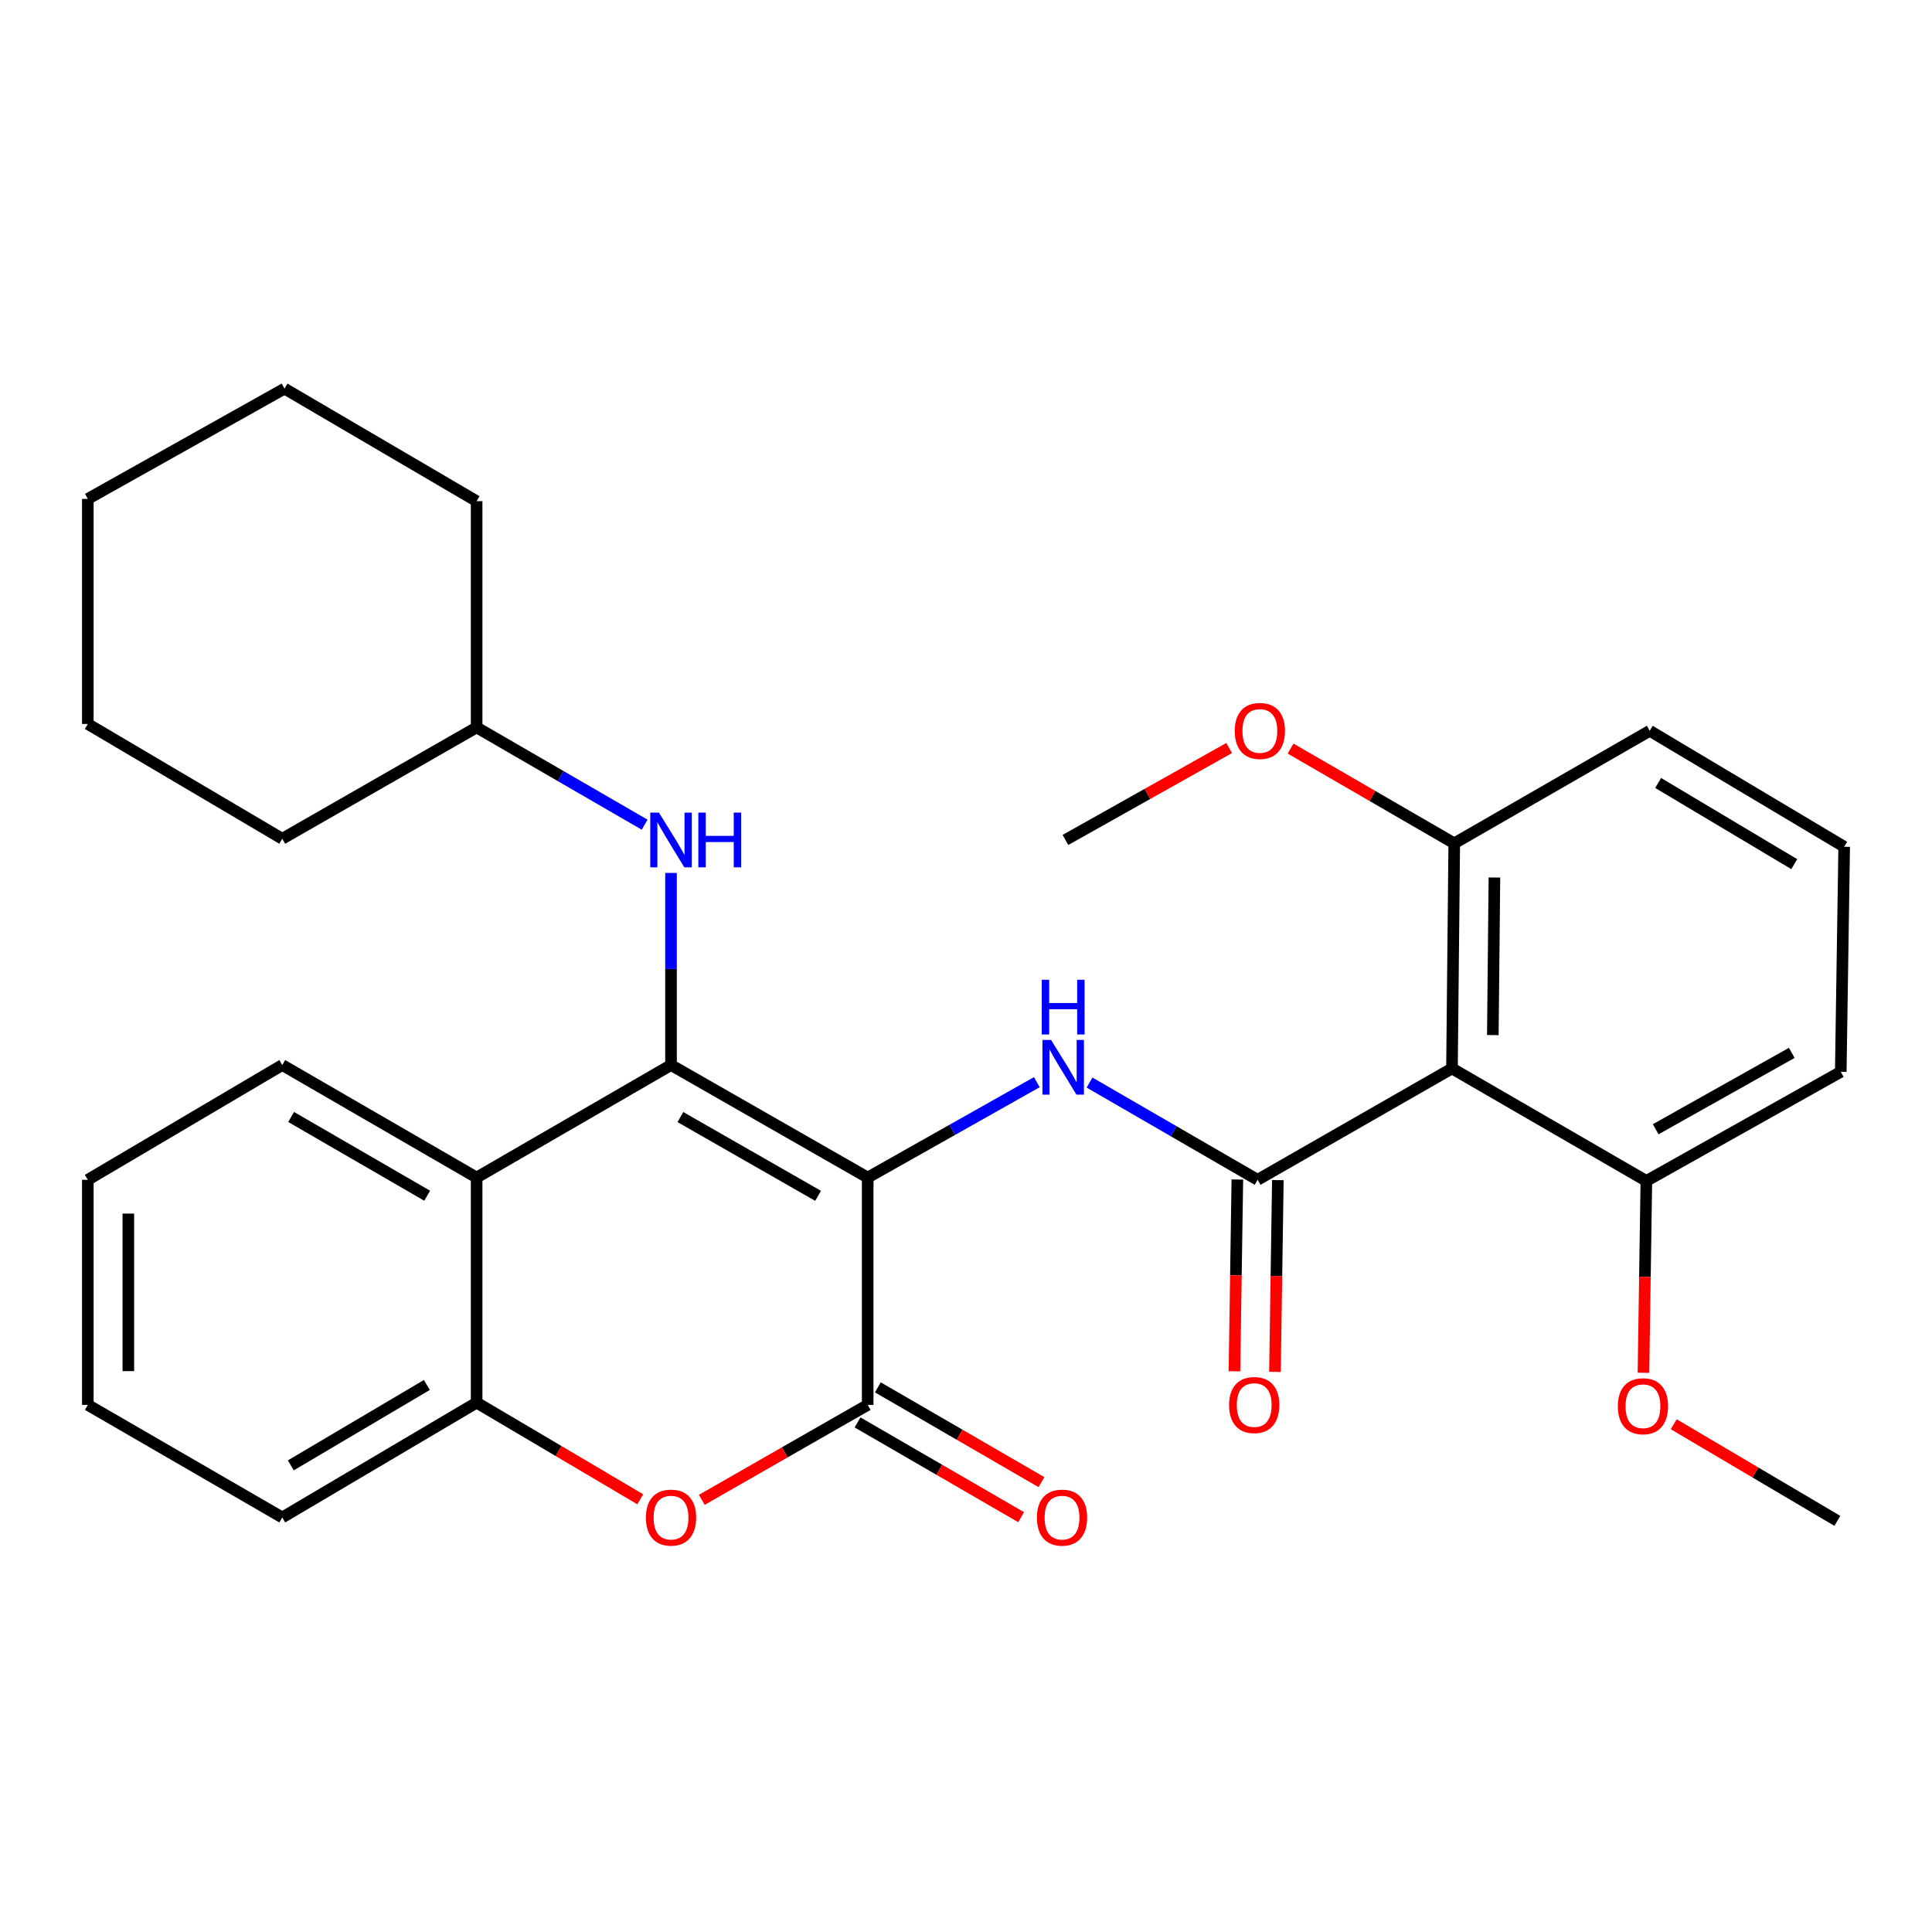 <?xml version='1.0' encoding='iso-8859-1'?>
<svg version='1.1' baseProfile='full'
              xmlns='http://www.w3.org/2000/svg'
                      xmlns:rdkit='http://www.rdkit.org/xml'
                      xmlns:xlink='http://www.w3.org/1999/xlink'
                  xml:space='preserve'
width='1000px' height='1000px' viewBox='0 0 1000 1000'>
<!-- END OF HEADER -->
<rect style='opacity:1.0;fill:#FFFFFF;stroke:none' width='1000' height='1000' x='0' y='0'> </rect>
<path class='bond-0' d='M 449.118,609.493 L 347.32,551.261' style='fill:none;fill-rule:evenodd;stroke:#000000;stroke-width:6px;stroke-linecap:butt;stroke-linejoin:miter;stroke-opacity:1' />
<path class='bond-0' d='M 423.437,618.958 L 352.179,578.196' style='fill:none;fill-rule:evenodd;stroke:#000000;stroke-width:6px;stroke-linecap:butt;stroke-linejoin:miter;stroke-opacity:1' />
<path class='bond-1' d='M 449.118,609.493 L 449.118,727.168' style='fill:none;fill-rule:evenodd;stroke:#000000;stroke-width:6px;stroke-linecap:butt;stroke-linejoin:miter;stroke-opacity:1' />
<path class='bond-3' d='M 449.118,609.493 L 492.887,584.812' style='fill:none;fill-rule:evenodd;stroke:#000000;stroke-width:6px;stroke-linecap:butt;stroke-linejoin:miter;stroke-opacity:1' />
<path class='bond-3' d='M 492.887,584.812 L 536.655,560.131' style='fill:none;fill-rule:evenodd;stroke:#0000FF;stroke-width:6px;stroke-linecap:butt;stroke-linejoin:miter;stroke-opacity:1' />
<path class='bond-4' d='M 347.32,551.261 L 246.698,609.493' style='fill:none;fill-rule:evenodd;stroke:#000000;stroke-width:6px;stroke-linecap:butt;stroke-linejoin:miter;stroke-opacity:1' />
<path class='bond-8' d='M 347.32,551.261 L 347.32,501.548' style='fill:none;fill-rule:evenodd;stroke:#000000;stroke-width:6px;stroke-linecap:butt;stroke-linejoin:miter;stroke-opacity:1' />
<path class='bond-8' d='M 347.32,501.548 L 347.32,451.834' style='fill:none;fill-rule:evenodd;stroke:#0000FF;stroke-width:6px;stroke-linecap:butt;stroke-linejoin:miter;stroke-opacity:1' />
<path class='bond-6' d='M 449.118,727.168 L 406.185,751.742' style='fill:none;fill-rule:evenodd;stroke:#000000;stroke-width:6px;stroke-linecap:butt;stroke-linejoin:miter;stroke-opacity:1' />
<path class='bond-6' d='M 406.185,751.742 L 363.252,776.316' style='fill:none;fill-rule:evenodd;stroke:#FF0000;stroke-width:6px;stroke-linecap:butt;stroke-linejoin:miter;stroke-opacity:1' />
<path class='bond-10' d='M 443.863,736.24 L 486.204,760.767' style='fill:none;fill-rule:evenodd;stroke:#000000;stroke-width:6px;stroke-linecap:butt;stroke-linejoin:miter;stroke-opacity:1' />
<path class='bond-10' d='M 486.204,760.767 L 528.544,785.293' style='fill:none;fill-rule:evenodd;stroke:#FF0000;stroke-width:6px;stroke-linecap:butt;stroke-linejoin:miter;stroke-opacity:1' />
<path class='bond-10' d='M 454.373,718.097 L 496.714,742.623' style='fill:none;fill-rule:evenodd;stroke:#000000;stroke-width:6px;stroke-linecap:butt;stroke-linejoin:miter;stroke-opacity:1' />
<path class='bond-10' d='M 496.714,742.623 L 539.054,767.15' style='fill:none;fill-rule:evenodd;stroke:#FF0000;stroke-width:6px;stroke-linecap:butt;stroke-linejoin:miter;stroke-opacity:1' />
<path class='bond-2' d='M 650.933,610.669 L 607.439,585.502' style='fill:none;fill-rule:evenodd;stroke:#000000;stroke-width:6px;stroke-linecap:butt;stroke-linejoin:miter;stroke-opacity:1' />
<path class='bond-2' d='M 607.439,585.502 L 563.946,560.334' style='fill:none;fill-rule:evenodd;stroke:#0000FF;stroke-width:6px;stroke-linecap:butt;stroke-linejoin:miter;stroke-opacity:1' />
<path class='bond-5' d='M 650.933,610.669 L 751.543,553.02' style='fill:none;fill-rule:evenodd;stroke:#000000;stroke-width:6px;stroke-linecap:butt;stroke-linejoin:miter;stroke-opacity:1' />
<path class='bond-9' d='M 640.45,610.511 L 639.701,660.144' style='fill:none;fill-rule:evenodd;stroke:#000000;stroke-width:6px;stroke-linecap:butt;stroke-linejoin:miter;stroke-opacity:1' />
<path class='bond-9' d='M 639.701,660.144 L 638.951,709.777' style='fill:none;fill-rule:evenodd;stroke:#FF0000;stroke-width:6px;stroke-linecap:butt;stroke-linejoin:miter;stroke-opacity:1' />
<path class='bond-9' d='M 661.415,610.828 L 660.666,660.461' style='fill:none;fill-rule:evenodd;stroke:#000000;stroke-width:6px;stroke-linecap:butt;stroke-linejoin:miter;stroke-opacity:1' />
<path class='bond-9' d='M 660.666,660.461 L 659.917,710.094' style='fill:none;fill-rule:evenodd;stroke:#FF0000;stroke-width:6px;stroke-linecap:butt;stroke-linejoin:miter;stroke-opacity:1' />
<path class='bond-14' d='M 246.698,609.493 L 146.1,551.261' style='fill:none;fill-rule:evenodd;stroke:#000000;stroke-width:6px;stroke-linecap:butt;stroke-linejoin:miter;stroke-opacity:1' />
<path class='bond-14' d='M 221.104,618.905 L 150.685,578.142' style='fill:none;fill-rule:evenodd;stroke:#000000;stroke-width:6px;stroke-linecap:butt;stroke-linejoin:miter;stroke-opacity:1' />
<path class='bond-30' d='M 246.698,609.493 L 246.698,725.992' style='fill:none;fill-rule:evenodd;stroke:#000000;stroke-width:6px;stroke-linecap:butt;stroke-linejoin:miter;stroke-opacity:1' />
<path class='bond-11' d='M 751.543,553.02 L 752.719,436.509' style='fill:none;fill-rule:evenodd;stroke:#000000;stroke-width:6px;stroke-linecap:butt;stroke-linejoin:miter;stroke-opacity:1' />
<path class='bond-11' d='M 772.686,535.755 L 773.51,454.197' style='fill:none;fill-rule:evenodd;stroke:#000000;stroke-width:6px;stroke-linecap:butt;stroke-linejoin:miter;stroke-opacity:1' />
<path class='bond-12' d='M 751.543,553.02 L 852.153,611.252' style='fill:none;fill-rule:evenodd;stroke:#000000;stroke-width:6px;stroke-linecap:butt;stroke-linejoin:miter;stroke-opacity:1' />
<path class='bond-7' d='M 331.398,776.03 L 289.048,751.011' style='fill:none;fill-rule:evenodd;stroke:#FF0000;stroke-width:6px;stroke-linecap:butt;stroke-linejoin:miter;stroke-opacity:1' />
<path class='bond-7' d='M 289.048,751.011 L 246.698,725.992' style='fill:none;fill-rule:evenodd;stroke:#000000;stroke-width:6px;stroke-linecap:butt;stroke-linejoin:miter;stroke-opacity:1' />
<path class='bond-17' d='M 246.698,725.992 L 146.1,785.435' style='fill:none;fill-rule:evenodd;stroke:#000000;stroke-width:6px;stroke-linecap:butt;stroke-linejoin:miter;stroke-opacity:1' />
<path class='bond-17' d='M 220.942,716.857 L 150.523,758.467' style='fill:none;fill-rule:evenodd;stroke:#000000;stroke-width:6px;stroke-linecap:butt;stroke-linejoin:miter;stroke-opacity:1' />
<path class='bond-13' d='M 333.673,426.861 L 290.186,401.684' style='fill:none;fill-rule:evenodd;stroke:#0000FF;stroke-width:6px;stroke-linecap:butt;stroke-linejoin:miter;stroke-opacity:1' />
<path class='bond-13' d='M 290.186,401.684 L 246.698,376.506' style='fill:none;fill-rule:evenodd;stroke:#000000;stroke-width:6px;stroke-linecap:butt;stroke-linejoin:miter;stroke-opacity:1' />
<path class='bond-15' d='M 752.719,436.509 L 710.362,411.986' style='fill:none;fill-rule:evenodd;stroke:#000000;stroke-width:6px;stroke-linecap:butt;stroke-linejoin:miter;stroke-opacity:1' />
<path class='bond-15' d='M 710.362,411.986 L 668.004,387.463' style='fill:none;fill-rule:evenodd;stroke:#FF0000;stroke-width:6px;stroke-linecap:butt;stroke-linejoin:miter;stroke-opacity:1' />
<path class='bond-20' d='M 752.719,436.509 L 853.9,378.254' style='fill:none;fill-rule:evenodd;stroke:#000000;stroke-width:6px;stroke-linecap:butt;stroke-linejoin:miter;stroke-opacity:1' />
<path class='bond-16' d='M 852.153,611.252 L 851.404,660.902' style='fill:none;fill-rule:evenodd;stroke:#000000;stroke-width:6px;stroke-linecap:butt;stroke-linejoin:miter;stroke-opacity:1' />
<path class='bond-16' d='M 851.404,660.902 L 850.654,710.552' style='fill:none;fill-rule:evenodd;stroke:#FF0000;stroke-width:6px;stroke-linecap:butt;stroke-linejoin:miter;stroke-opacity:1' />
<path class='bond-19' d='M 852.153,611.252 L 952.775,554.779' style='fill:none;fill-rule:evenodd;stroke:#000000;stroke-width:6px;stroke-linecap:butt;stroke-linejoin:miter;stroke-opacity:1' />
<path class='bond-19' d='M 856.984,584.496 L 927.419,544.965' style='fill:none;fill-rule:evenodd;stroke:#000000;stroke-width:6px;stroke-linecap:butt;stroke-linejoin:miter;stroke-opacity:1' />
<path class='bond-23' d='M 246.698,376.506 L 246.698,259.413' style='fill:none;fill-rule:evenodd;stroke:#000000;stroke-width:6px;stroke-linecap:butt;stroke-linejoin:miter;stroke-opacity:1' />
<path class='bond-24' d='M 246.698,376.506 L 146.1,434.144' style='fill:none;fill-rule:evenodd;stroke:#000000;stroke-width:6px;stroke-linecap:butt;stroke-linejoin:miter;stroke-opacity:1' />
<path class='bond-25' d='M 146.1,551.261 L 45.455,610.669' style='fill:none;fill-rule:evenodd;stroke:#000000;stroke-width:6px;stroke-linecap:butt;stroke-linejoin:miter;stroke-opacity:1' />
<path class='bond-21' d='M 636.212,387.174 L 593.838,410.968' style='fill:none;fill-rule:evenodd;stroke:#FF0000;stroke-width:6px;stroke-linecap:butt;stroke-linejoin:miter;stroke-opacity:1' />
<path class='bond-21' d='M 593.838,410.968 L 551.464,434.762' style='fill:none;fill-rule:evenodd;stroke:#000000;stroke-width:6px;stroke-linecap:butt;stroke-linejoin:miter;stroke-opacity:1' />
<path class='bond-22' d='M 866.315,737.186 L 908.666,762.19' style='fill:none;fill-rule:evenodd;stroke:#FF0000;stroke-width:6px;stroke-linecap:butt;stroke-linejoin:miter;stroke-opacity:1' />
<path class='bond-22' d='M 908.666,762.19 L 951.016,787.194' style='fill:none;fill-rule:evenodd;stroke:#000000;stroke-width:6px;stroke-linecap:butt;stroke-linejoin:miter;stroke-opacity:1' />
<path class='bond-26' d='M 146.1,785.435 L 45.455,727.168' style='fill:none;fill-rule:evenodd;stroke:#000000;stroke-width:6px;stroke-linecap:butt;stroke-linejoin:miter;stroke-opacity:1' />
<path class='bond-18' d='M 954.545,438.28 L 952.775,554.779' style='fill:none;fill-rule:evenodd;stroke:#000000;stroke-width:6px;stroke-linecap:butt;stroke-linejoin:miter;stroke-opacity:1' />
<path class='bond-31' d='M 954.545,438.28 L 853.9,378.254' style='fill:none;fill-rule:evenodd;stroke:#000000;stroke-width:6px;stroke-linecap:butt;stroke-linejoin:miter;stroke-opacity:1' />
<path class='bond-31' d='M 928.708,447.284 L 858.257,405.266' style='fill:none;fill-rule:evenodd;stroke:#000000;stroke-width:6px;stroke-linecap:butt;stroke-linejoin:miter;stroke-opacity:1' />
<path class='bond-28' d='M 246.698,259.413 L 147.265,201.146' style='fill:none;fill-rule:evenodd;stroke:#000000;stroke-width:6px;stroke-linecap:butt;stroke-linejoin:miter;stroke-opacity:1' />
<path class='bond-27' d='M 146.1,434.144 L 45.455,374.736' style='fill:none;fill-rule:evenodd;stroke:#000000;stroke-width:6px;stroke-linecap:butt;stroke-linejoin:miter;stroke-opacity:1' />
<path class='bond-32' d='M 45.455,610.669 L 45.455,727.168' style='fill:none;fill-rule:evenodd;stroke:#000000;stroke-width:6px;stroke-linecap:butt;stroke-linejoin:miter;stroke-opacity:1' />
<path class='bond-32' d='M 66.422,628.144 L 66.422,709.694' style='fill:none;fill-rule:evenodd;stroke:#000000;stroke-width:6px;stroke-linecap:butt;stroke-linejoin:miter;stroke-opacity:1' />
<path class='bond-29' d='M 45.455,374.736 L 45.455,258.237' style='fill:none;fill-rule:evenodd;stroke:#000000;stroke-width:6px;stroke-linecap:butt;stroke-linejoin:miter;stroke-opacity:1' />
<path class='bond-33' d='M 147.265,201.146 L 45.455,258.237' style='fill:none;fill-rule:evenodd;stroke:#000000;stroke-width:6px;stroke-linecap:butt;stroke-linejoin:miter;stroke-opacity:1' />
<path  class='atom-4' d='M 544.039 538.277
L 553.319 553.277
Q 554.239 554.757, 555.719 557.437
Q 557.199 560.117, 557.279 560.277
L 557.279 538.277
L 561.039 538.277
L 561.039 566.597
L 557.159 566.597
L 547.199 550.197
Q 546.039 548.277, 544.799 546.077
Q 543.599 543.877, 543.239 543.197
L 543.239 566.597
L 539.559 566.597
L 539.559 538.277
L 544.039 538.277
' fill='#0000FF'/>
<path  class='atom-4' d='M 539.219 507.125
L 543.059 507.125
L 543.059 519.165
L 557.539 519.165
L 557.539 507.125
L 561.379 507.125
L 561.379 535.445
L 557.539 535.445
L 557.539 522.365
L 543.059 522.365
L 543.059 535.445
L 539.219 535.445
L 539.219 507.125
' fill='#0000FF'/>
<path  class='atom-7' d='M 334.32 785.515
Q 334.32 778.715, 337.68 774.915
Q 341.04 771.115, 347.32 771.115
Q 353.6 771.115, 356.96 774.915
Q 360.32 778.715, 360.32 785.515
Q 360.32 792.395, 356.92 796.315
Q 353.52 800.195, 347.32 800.195
Q 341.08 800.195, 337.68 796.315
Q 334.32 792.435, 334.32 785.515
M 347.32 796.995
Q 351.64 796.995, 353.96 794.115
Q 356.32 791.195, 356.32 785.515
Q 356.32 779.955, 353.96 777.155
Q 351.64 774.315, 347.32 774.315
Q 343 774.315, 340.64 777.115
Q 338.32 779.915, 338.32 785.515
Q 338.32 791.235, 340.64 794.115
Q 343 796.995, 347.32 796.995
' fill='#FF0000'/>
<path  class='atom-9' d='M 341.06 420.602
L 350.34 435.602
Q 351.26 437.082, 352.74 439.762
Q 354.22 442.442, 354.3 442.602
L 354.3 420.602
L 358.06 420.602
L 358.06 448.922
L 354.18 448.922
L 344.22 432.522
Q 343.06 430.602, 341.82 428.402
Q 340.62 426.202, 340.26 425.522
L 340.26 448.922
L 336.58 448.922
L 336.58 420.602
L 341.06 420.602
' fill='#0000FF'/>
<path  class='atom-9' d='M 361.46 420.602
L 365.3 420.602
L 365.3 432.642
L 379.78 432.642
L 379.78 420.602
L 383.62 420.602
L 383.62 448.922
L 379.78 448.922
L 379.78 435.842
L 365.3 435.842
L 365.3 448.922
L 361.46 448.922
L 361.46 420.602
' fill='#0000FF'/>
<path  class='atom-10' d='M 636.174 727.248
Q 636.174 720.448, 639.534 716.648
Q 642.894 712.848, 649.174 712.848
Q 655.454 712.848, 658.814 716.648
Q 662.174 720.448, 662.174 727.248
Q 662.174 734.128, 658.774 738.048
Q 655.374 741.928, 649.174 741.928
Q 642.934 741.928, 639.534 738.048
Q 636.174 734.168, 636.174 727.248
M 649.174 738.728
Q 653.494 738.728, 655.814 735.848
Q 658.174 732.928, 658.174 727.248
Q 658.174 721.688, 655.814 718.888
Q 653.494 716.048, 649.174 716.048
Q 644.854 716.048, 642.494 718.848
Q 640.174 721.648, 640.174 727.248
Q 640.174 732.968, 642.494 735.848
Q 644.854 738.728, 649.174 738.728
' fill='#FF0000'/>
<path  class='atom-11' d='M 536.705 785.515
Q 536.705 778.715, 540.065 774.915
Q 543.425 771.115, 549.705 771.115
Q 555.985 771.115, 559.345 774.915
Q 562.705 778.715, 562.705 785.515
Q 562.705 792.395, 559.305 796.315
Q 555.905 800.195, 549.705 800.195
Q 543.465 800.195, 540.065 796.315
Q 536.705 792.435, 536.705 785.515
M 549.705 796.995
Q 554.025 796.995, 556.345 794.115
Q 558.705 791.195, 558.705 785.515
Q 558.705 779.955, 556.345 777.155
Q 554.025 774.315, 549.705 774.315
Q 545.385 774.315, 543.025 777.115
Q 540.705 779.915, 540.705 785.515
Q 540.705 791.235, 543.025 794.115
Q 545.385 796.995, 549.705 796.995
' fill='#FF0000'/>
<path  class='atom-16' d='M 639.098 378.334
Q 639.098 371.534, 642.458 367.734
Q 645.818 363.934, 652.098 363.934
Q 658.378 363.934, 661.738 367.734
Q 665.098 371.534, 665.098 378.334
Q 665.098 385.214, 661.698 389.134
Q 658.298 393.014, 652.098 393.014
Q 645.858 393.014, 642.458 389.134
Q 639.098 385.254, 639.098 378.334
M 652.098 389.814
Q 656.418 389.814, 658.738 386.934
Q 661.098 384.014, 661.098 378.334
Q 661.098 372.774, 658.738 369.974
Q 656.418 367.134, 652.098 367.134
Q 647.778 367.134, 645.418 369.934
Q 643.098 372.734, 643.098 378.334
Q 643.098 384.054, 645.418 386.934
Q 647.778 389.814, 652.098 389.814
' fill='#FF0000'/>
<path  class='atom-17' d='M 837.394 727.866
Q 837.394 721.066, 840.754 717.266
Q 844.114 713.466, 850.394 713.466
Q 856.674 713.466, 860.034 717.266
Q 863.394 721.066, 863.394 727.866
Q 863.394 734.746, 859.994 738.666
Q 856.594 742.546, 850.394 742.546
Q 844.154 742.546, 840.754 738.666
Q 837.394 734.786, 837.394 727.866
M 850.394 739.346
Q 854.714 739.346, 857.034 736.466
Q 859.394 733.546, 859.394 727.866
Q 859.394 722.306, 857.034 719.506
Q 854.714 716.666, 850.394 716.666
Q 846.074 716.666, 843.714 719.466
Q 841.394 722.266, 841.394 727.866
Q 841.394 733.586, 843.714 736.466
Q 846.074 739.346, 850.394 739.346
' fill='#FF0000'/>
</svg>
